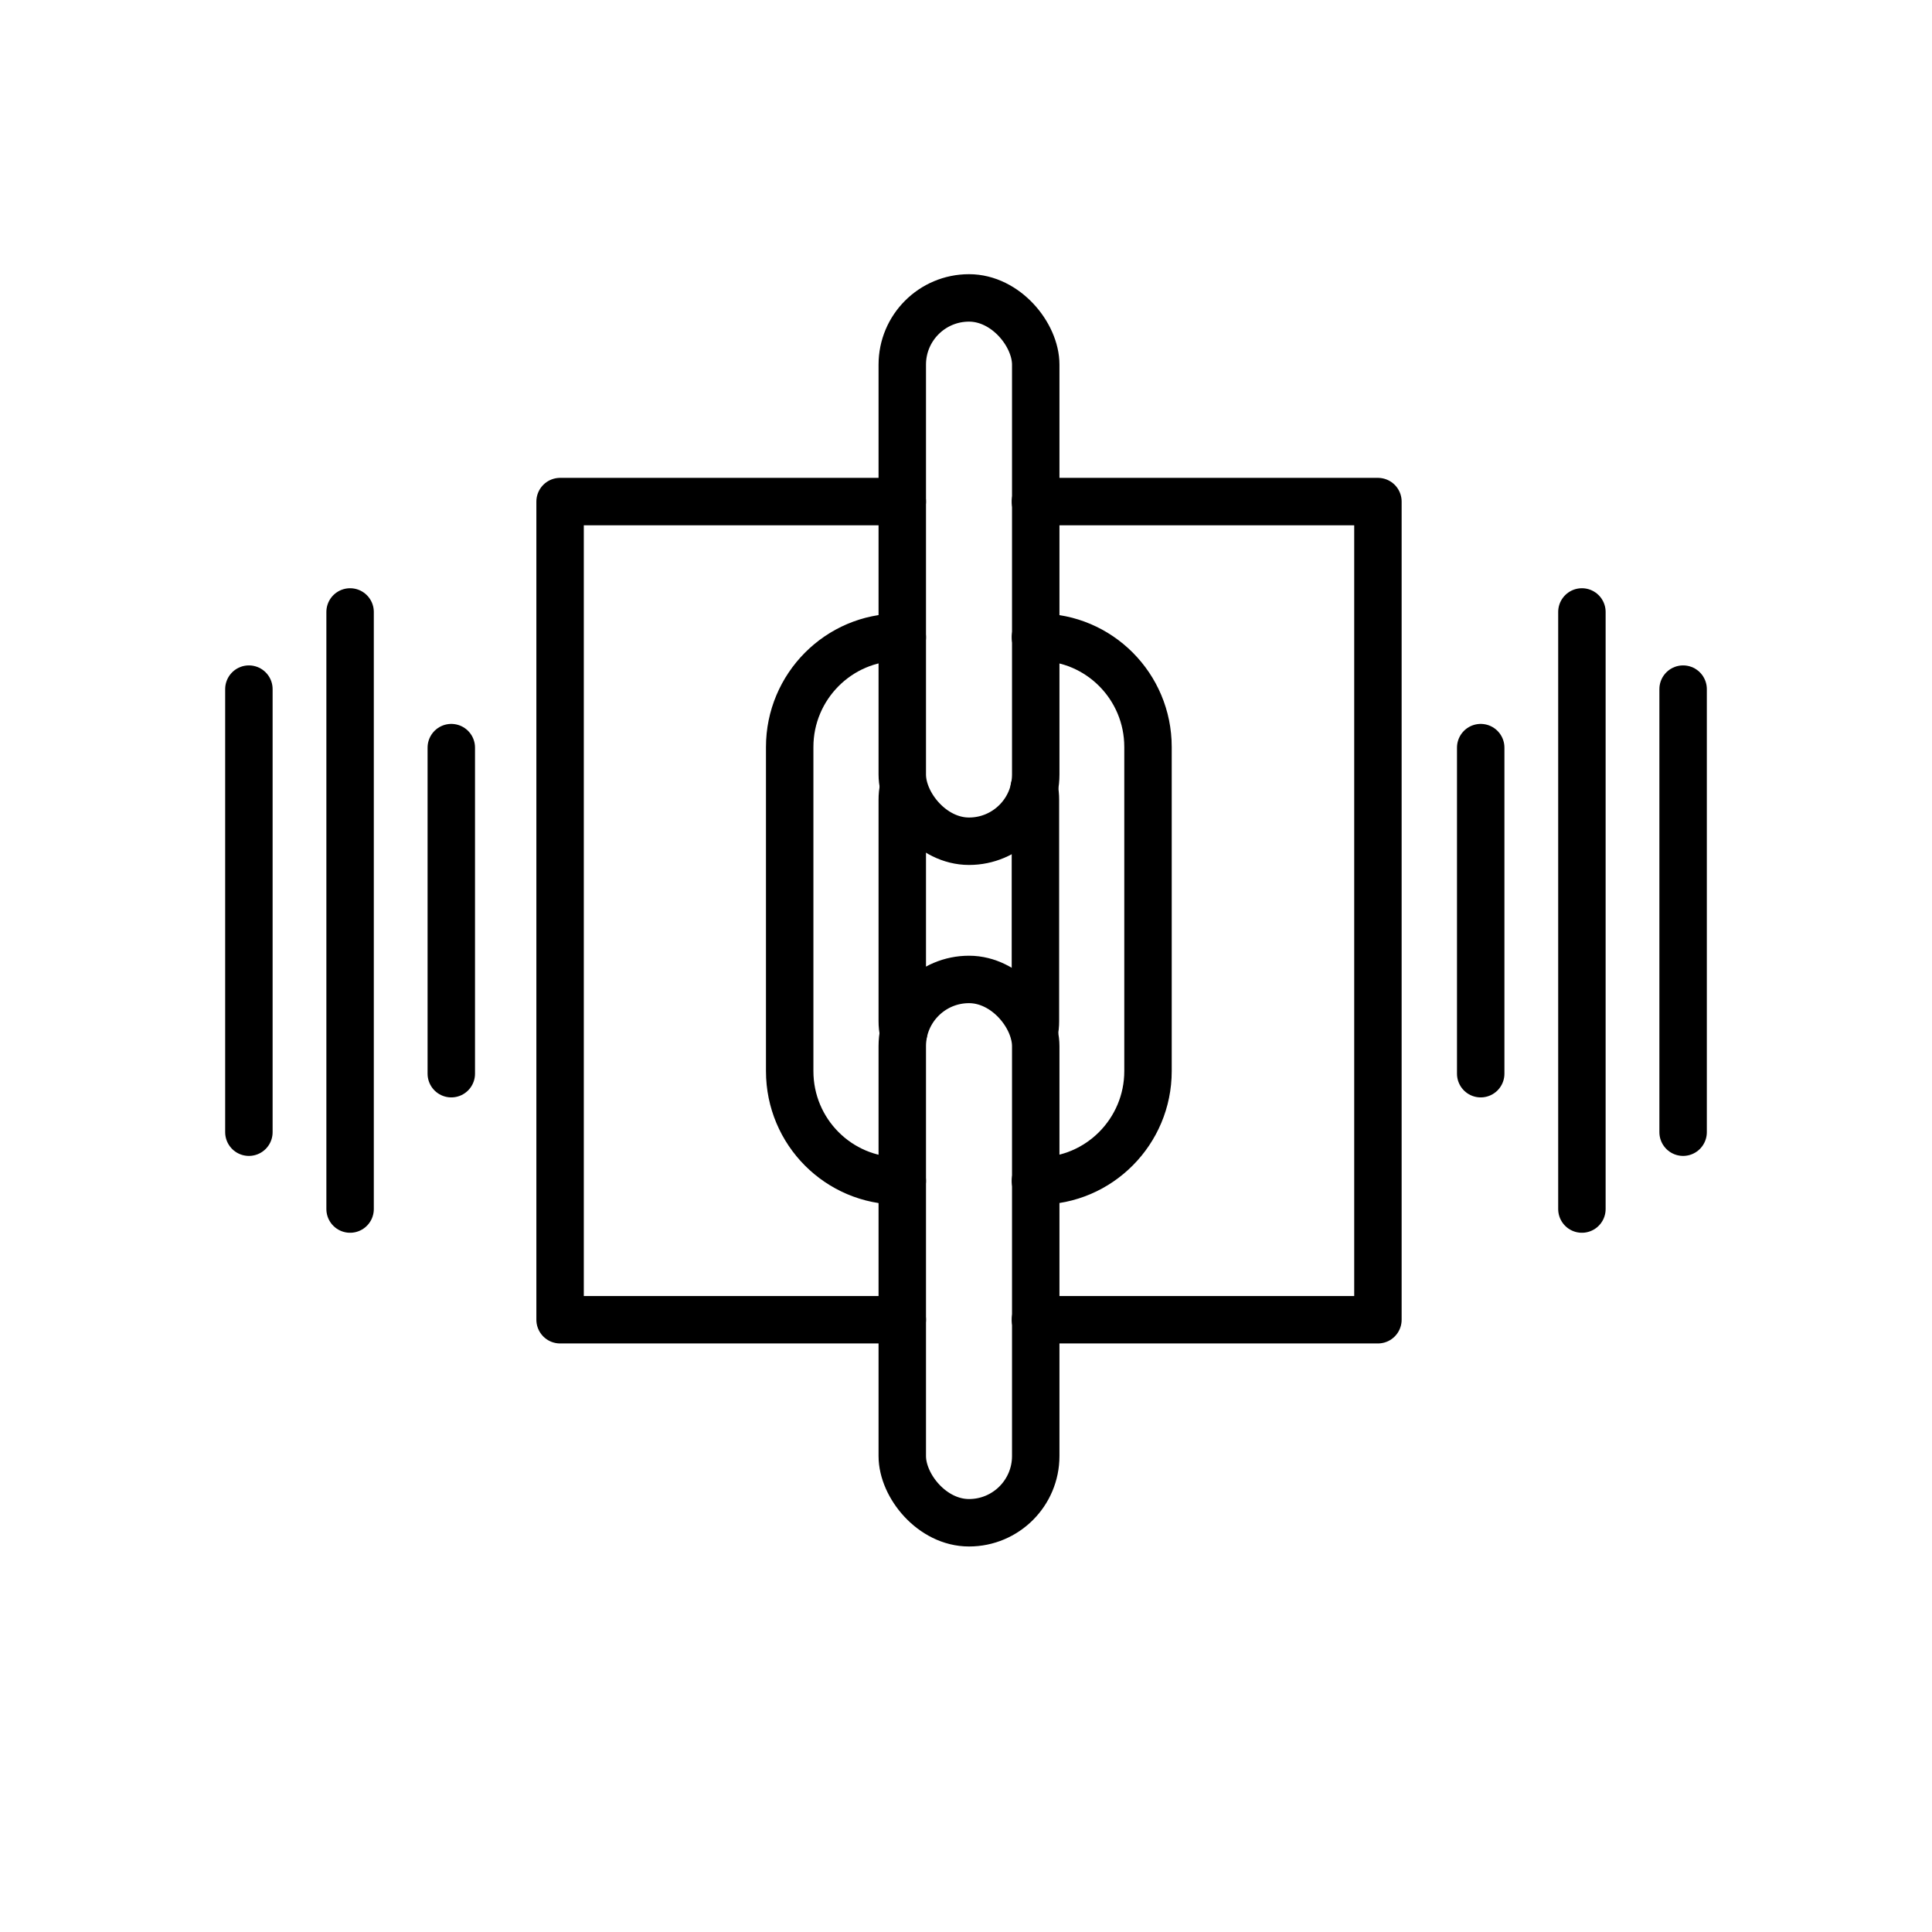 <?xml version="1.0" encoding="UTF-8"?><svg id="Layer_2" xmlns="http://www.w3.org/2000/svg" viewBox="0 0 61.09 61.09"><defs><style>.cls-1{stroke-width:0px;}.cls-1,.cls-2{fill:none;}.cls-2{stroke:#000;stroke-linecap:round;stroke-linejoin:round;stroke-width:1.5px;}</style></defs><g id="Grid"><rect class="cls-1" width="61.09" height="61.09"/></g><g id="Icons"><polyline class="cls-2" points="32.74 15.86 43.57 15.86 43.57 41.73 32.74 41.73"/><polyline class="cls-2" points="28.53 41.73 17.71 41.73 17.71 15.86 28.53 15.86"/><path class="cls-2" d="M28.57,32.65c-.03-.12-.04-.24-.04-.36v-7c0-.13.01-.25.04-.37"/><path class="cls-2" d="M32.7,24.92c.03.12.04.24.04.37v7c0,.12-.01.24-.04.36"/><path class="cls-2" d="M32.74,20.15h.11c1.9,0,3.45,1.55,3.45,3.47v10.25c0,1.91-1.55,3.47-3.45,3.47h-.11"/><path class="cls-2" d="M28.53,37.34h-.11c-1.9,0-3.45-1.55-3.45-3.47v-10.25c0-1.91,1.55-3.47,3.45-3.47h.11"/><rect class="cls-2" x="28.53" y="9.42" width="4.22" height="17.18" rx="2.11" ry="2.11"/><rect class="cls-2" x="28.53" y="30.97" width="4.22" height="17.18" rx="2.11" ry="2.11"/><line class="cls-2" x1="46.82" y1="23.64" x2="46.82" y2="33.95"/><line class="cls-2" x1="50.02" y1="19.35" x2="50.02" y2="38.23"/><line class="cls-2" x1="53.22" y1="21.79" x2="53.22" y2="35.8"/><line class="cls-2" x1="14.27" y1="23.64" x2="14.27" y2="33.95"/><line class="cls-2" x1="11.07" y1="19.35" x2="11.07" y2="38.23"/><line class="cls-2" x1="7.87" y1="21.79" x2="7.87" y2="35.8"/></g></svg>
